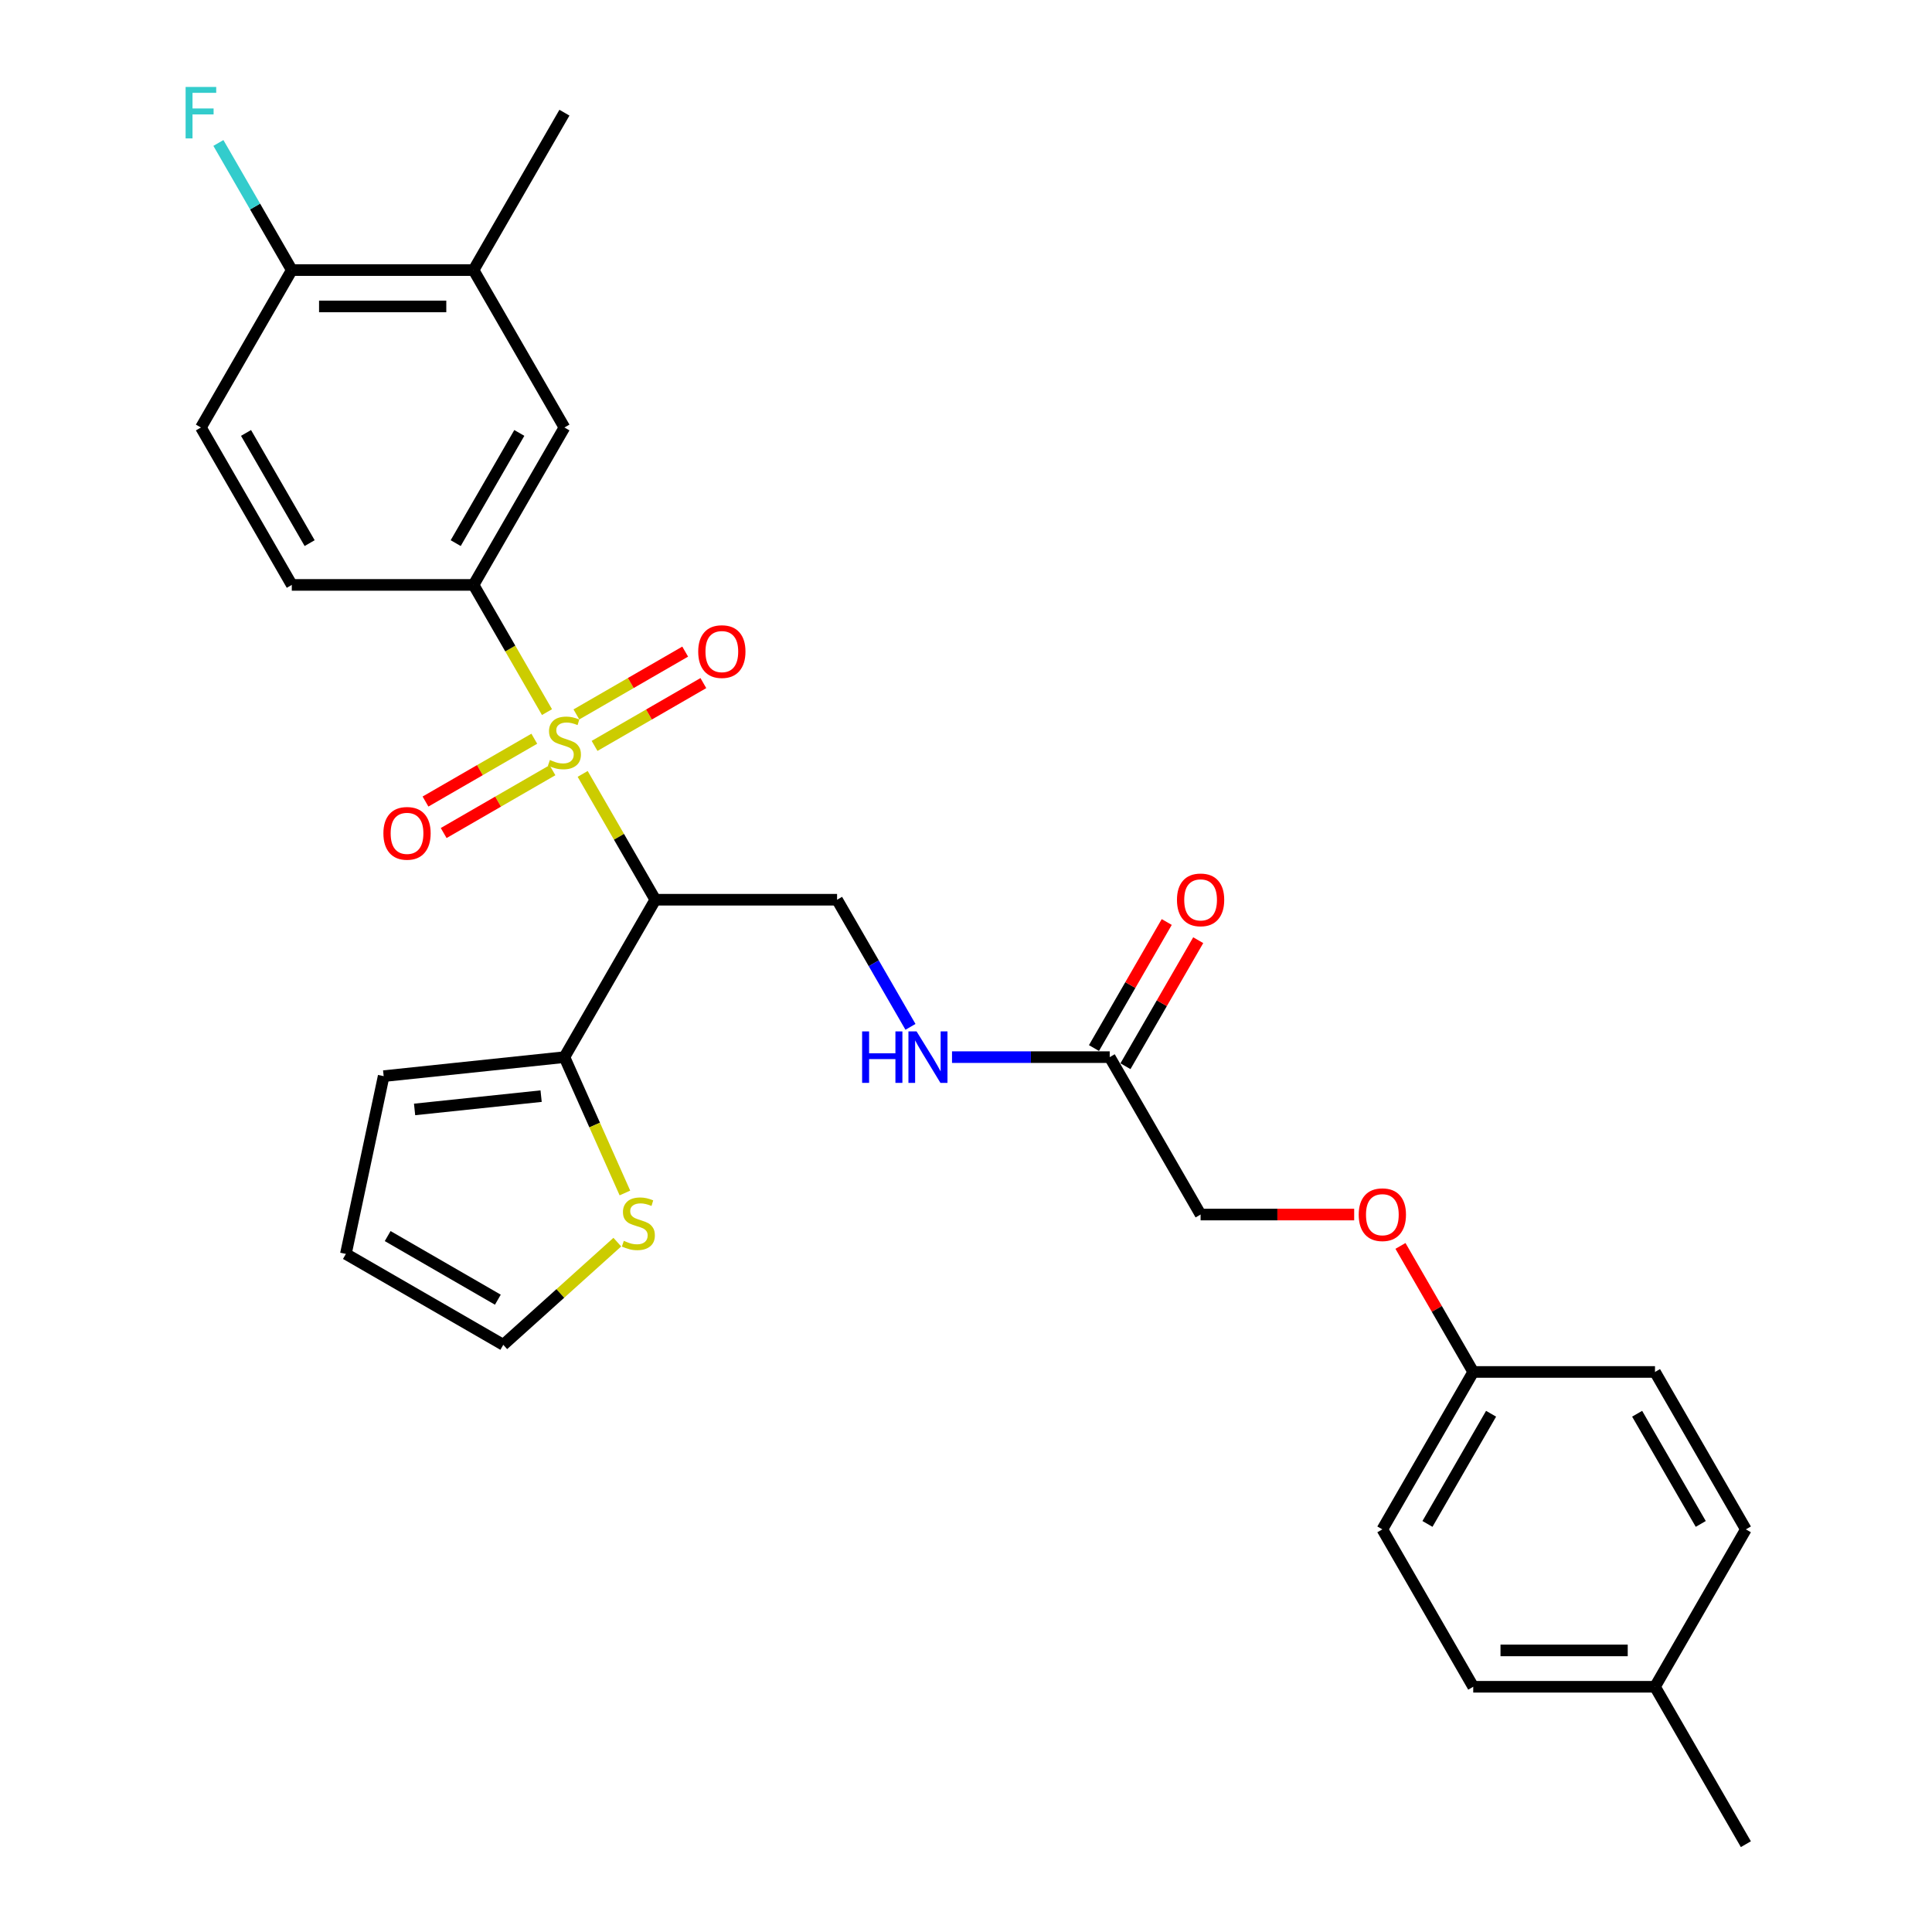 <?xml version='1.0' encoding='iso-8859-1'?>
<svg version='1.1' baseProfile='full'
              xmlns='http://www.w3.org/2000/svg'
                      xmlns:rdkit='http://www.rdkit.org/xml'
                      xmlns:xlink='http://www.w3.org/1999/xlink'
                  xml:space='preserve'
width='1000px' height='1000px' viewBox='0 0 1000 1000'>
<!-- END OF HEADER -->
<rect style='opacity:1.0;fill:#FFFFFF;stroke:none' width='1000' height='1000' x='0' y='0'> </rect>
<path class='bond-0' d='M 301.589,400.574 L 320.389,433.136' style='fill:none;fill-rule:evenodd;stroke:#CCCC00;stroke-width:6px;stroke-linecap:butt;stroke-linejoin:miter;stroke-opacity:1' />
<path class='bond-0' d='M 320.389,433.136 L 339.189,465.698' style='fill:none;fill-rule:evenodd;stroke:#000000;stroke-width:6px;stroke-linecap:butt;stroke-linejoin:miter;stroke-opacity:1' />
<path class='bond-1' d='M 283.122,368.587 L 264.116,335.668' style='fill:none;fill-rule:evenodd;stroke:#CCCC00;stroke-width:6px;stroke-linecap:butt;stroke-linejoin:miter;stroke-opacity:1' />
<path class='bond-1' d='M 264.116,335.668 L 245.11,302.749' style='fill:none;fill-rule:evenodd;stroke:#000000;stroke-width:6px;stroke-linecap:butt;stroke-linejoin:miter;stroke-opacity:1' />
<path class='bond-6' d='M 307.748,386.081 L 335.904,369.825' style='fill:none;fill-rule:evenodd;stroke:#CCCC00;stroke-width:6px;stroke-linecap:butt;stroke-linejoin:miter;stroke-opacity:1' />
<path class='bond-6' d='M 335.904,369.825 L 364.06,353.569' style='fill:none;fill-rule:evenodd;stroke:#FF0000;stroke-width:6px;stroke-linecap:butt;stroke-linejoin:miter;stroke-opacity:1' />
<path class='bond-6' d='M 298.34,369.786 L 326.496,353.53' style='fill:none;fill-rule:evenodd;stroke:#CCCC00;stroke-width:6px;stroke-linecap:butt;stroke-linejoin:miter;stroke-opacity:1' />
<path class='bond-6' d='M 326.496,353.53 L 354.652,337.274' style='fill:none;fill-rule:evenodd;stroke:#FF0000;stroke-width:6px;stroke-linecap:butt;stroke-linejoin:miter;stroke-opacity:1' />
<path class='bond-7' d='M 276.551,382.366 L 248.395,398.622' style='fill:none;fill-rule:evenodd;stroke:#CCCC00;stroke-width:6px;stroke-linecap:butt;stroke-linejoin:miter;stroke-opacity:1' />
<path class='bond-7' d='M 248.395,398.622 L 220.238,414.878' style='fill:none;fill-rule:evenodd;stroke:#FF0000;stroke-width:6px;stroke-linecap:butt;stroke-linejoin:miter;stroke-opacity:1' />
<path class='bond-7' d='M 285.959,398.66 L 257.803,414.917' style='fill:none;fill-rule:evenodd;stroke:#CCCC00;stroke-width:6px;stroke-linecap:butt;stroke-linejoin:miter;stroke-opacity:1' />
<path class='bond-7' d='M 257.803,414.917 L 229.646,431.173' style='fill:none;fill-rule:evenodd;stroke:#FF0000;stroke-width:6px;stroke-linecap:butt;stroke-linejoin:miter;stroke-opacity:1' />
<path class='bond-2' d='M 339.189,465.698 L 292.149,547.172' style='fill:none;fill-rule:evenodd;stroke:#000000;stroke-width:6px;stroke-linecap:butt;stroke-linejoin:miter;stroke-opacity:1' />
<path class='bond-3' d='M 339.189,465.698 L 433.267,465.698' style='fill:none;fill-rule:evenodd;stroke:#000000;stroke-width:6px;stroke-linecap:butt;stroke-linejoin:miter;stroke-opacity:1' />
<path class='bond-4' d='M 245.11,302.749 L 292.149,221.274' style='fill:none;fill-rule:evenodd;stroke:#000000;stroke-width:6px;stroke-linecap:butt;stroke-linejoin:miter;stroke-opacity:1' />
<path class='bond-4' d='M 235.871,281.119 L 268.798,224.087' style='fill:none;fill-rule:evenodd;stroke:#000000;stroke-width:6px;stroke-linecap:butt;stroke-linejoin:miter;stroke-opacity:1' />
<path class='bond-13' d='M 245.11,302.749 L 151.031,302.749' style='fill:none;fill-rule:evenodd;stroke:#000000;stroke-width:6px;stroke-linecap:butt;stroke-linejoin:miter;stroke-opacity:1' />
<path class='bond-5' d='M 292.149,547.172 L 307.801,582.327' style='fill:none;fill-rule:evenodd;stroke:#000000;stroke-width:6px;stroke-linecap:butt;stroke-linejoin:miter;stroke-opacity:1' />
<path class='bond-5' d='M 307.801,582.327 L 323.453,617.482' style='fill:none;fill-rule:evenodd;stroke:#CCCC00;stroke-width:6px;stroke-linecap:butt;stroke-linejoin:miter;stroke-opacity:1' />
<path class='bond-12' d='M 292.149,547.172 L 198.586,557.006' style='fill:none;fill-rule:evenodd;stroke:#000000;stroke-width:6px;stroke-linecap:butt;stroke-linejoin:miter;stroke-opacity:1' />
<path class='bond-12' d='M 280.082,567.36 L 214.587,574.244' style='fill:none;fill-rule:evenodd;stroke:#000000;stroke-width:6px;stroke-linecap:butt;stroke-linejoin:miter;stroke-opacity:1' />
<path class='bond-10' d='M 433.267,465.698 L 452.263,498.598' style='fill:none;fill-rule:evenodd;stroke:#000000;stroke-width:6px;stroke-linecap:butt;stroke-linejoin:miter;stroke-opacity:1' />
<path class='bond-10' d='M 452.263,498.598 L 471.258,531.499' style='fill:none;fill-rule:evenodd;stroke:#0000FF;stroke-width:6px;stroke-linecap:butt;stroke-linejoin:miter;stroke-opacity:1' />
<path class='bond-9' d='M 292.149,221.274 L 245.11,139.799' style='fill:none;fill-rule:evenodd;stroke:#000000;stroke-width:6px;stroke-linecap:butt;stroke-linejoin:miter;stroke-opacity:1' />
<path class='bond-14' d='M 319.52,642.927 L 290.01,669.498' style='fill:none;fill-rule:evenodd;stroke:#CCCC00;stroke-width:6px;stroke-linecap:butt;stroke-linejoin:miter;stroke-opacity:1' />
<path class='bond-14' d='M 290.01,669.498 L 260.5,696.069' style='fill:none;fill-rule:evenodd;stroke:#000000;stroke-width:6px;stroke-linecap:butt;stroke-linejoin:miter;stroke-opacity:1' />
<path class='bond-8' d='M 574.386,547.172 L 533.574,547.172' style='fill:none;fill-rule:evenodd;stroke:#000000;stroke-width:6px;stroke-linecap:butt;stroke-linejoin:miter;stroke-opacity:1' />
<path class='bond-8' d='M 533.574,547.172 L 492.763,547.172' style='fill:none;fill-rule:evenodd;stroke:#0000FF;stroke-width:6px;stroke-linecap:butt;stroke-linejoin:miter;stroke-opacity:1' />
<path class='bond-16' d='M 582.533,551.876 L 601.365,519.258' style='fill:none;fill-rule:evenodd;stroke:#000000;stroke-width:6px;stroke-linecap:butt;stroke-linejoin:miter;stroke-opacity:1' />
<path class='bond-16' d='M 601.365,519.258 L 620.197,486.64' style='fill:none;fill-rule:evenodd;stroke:#FF0000;stroke-width:6px;stroke-linecap:butt;stroke-linejoin:miter;stroke-opacity:1' />
<path class='bond-16' d='M 566.238,542.468 L 585.07,509.85' style='fill:none;fill-rule:evenodd;stroke:#000000;stroke-width:6px;stroke-linecap:butt;stroke-linejoin:miter;stroke-opacity:1' />
<path class='bond-16' d='M 585.07,509.85 L 603.903,477.232' style='fill:none;fill-rule:evenodd;stroke:#FF0000;stroke-width:6px;stroke-linecap:butt;stroke-linejoin:miter;stroke-opacity:1' />
<path class='bond-19' d='M 574.386,547.172 L 621.425,628.647' style='fill:none;fill-rule:evenodd;stroke:#000000;stroke-width:6px;stroke-linecap:butt;stroke-linejoin:miter;stroke-opacity:1' />
<path class='bond-27' d='M 245.11,139.799 L 292.149,58.325' style='fill:none;fill-rule:evenodd;stroke:#000000;stroke-width:6px;stroke-linecap:butt;stroke-linejoin:miter;stroke-opacity:1' />
<path class='bond-29' d='M 245.11,139.799 L 151.031,139.799' style='fill:none;fill-rule:evenodd;stroke:#000000;stroke-width:6px;stroke-linecap:butt;stroke-linejoin:miter;stroke-opacity:1' />
<path class='bond-29' d='M 230.998,158.615 L 165.143,158.615' style='fill:none;fill-rule:evenodd;stroke:#000000;stroke-width:6px;stroke-linecap:butt;stroke-linejoin:miter;stroke-opacity:1' />
<path class='bond-11' d='M 151.031,139.799 L 103.992,221.274' style='fill:none;fill-rule:evenodd;stroke:#000000;stroke-width:6px;stroke-linecap:butt;stroke-linejoin:miter;stroke-opacity:1' />
<path class='bond-21' d='M 151.031,139.799 L 132.036,106.899' style='fill:none;fill-rule:evenodd;stroke:#000000;stroke-width:6px;stroke-linecap:butt;stroke-linejoin:miter;stroke-opacity:1' />
<path class='bond-21' d='M 132.036,106.899 L 113.041,73.998' style='fill:none;fill-rule:evenodd;stroke:#33CCCC;stroke-width:6px;stroke-linecap:butt;stroke-linejoin:miter;stroke-opacity:1' />
<path class='bond-15' d='M 198.586,557.006 L 179.026,649.029' style='fill:none;fill-rule:evenodd;stroke:#000000;stroke-width:6px;stroke-linecap:butt;stroke-linejoin:miter;stroke-opacity:1' />
<path class='bond-17' d='M 151.031,302.749 L 103.992,221.274' style='fill:none;fill-rule:evenodd;stroke:#000000;stroke-width:6px;stroke-linecap:butt;stroke-linejoin:miter;stroke-opacity:1' />
<path class='bond-17' d='M 160.27,281.119 L 127.343,224.087' style='fill:none;fill-rule:evenodd;stroke:#000000;stroke-width:6px;stroke-linecap:butt;stroke-linejoin:miter;stroke-opacity:1' />
<path class='bond-30' d='M 260.5,696.069 L 179.026,649.029' style='fill:none;fill-rule:evenodd;stroke:#000000;stroke-width:6px;stroke-linecap:butt;stroke-linejoin:miter;stroke-opacity:1' />
<path class='bond-30' d='M 257.687,672.718 L 200.655,639.79' style='fill:none;fill-rule:evenodd;stroke:#000000;stroke-width:6px;stroke-linecap:butt;stroke-linejoin:miter;stroke-opacity:1' />
<path class='bond-18' d='M 700.922,628.647 L 661.173,628.647' style='fill:none;fill-rule:evenodd;stroke:#FF0000;stroke-width:6px;stroke-linecap:butt;stroke-linejoin:miter;stroke-opacity:1' />
<path class='bond-18' d='M 661.173,628.647 L 621.425,628.647' style='fill:none;fill-rule:evenodd;stroke:#000000;stroke-width:6px;stroke-linecap:butt;stroke-linejoin:miter;stroke-opacity:1' />
<path class='bond-20' d='M 724.879,644.885 L 743.711,677.503' style='fill:none;fill-rule:evenodd;stroke:#FF0000;stroke-width:6px;stroke-linecap:butt;stroke-linejoin:miter;stroke-opacity:1' />
<path class='bond-20' d='M 743.711,677.503 L 762.543,710.122' style='fill:none;fill-rule:evenodd;stroke:#000000;stroke-width:6px;stroke-linecap:butt;stroke-linejoin:miter;stroke-opacity:1' />
<path class='bond-23' d='M 762.543,710.122 L 856.622,710.122' style='fill:none;fill-rule:evenodd;stroke:#000000;stroke-width:6px;stroke-linecap:butt;stroke-linejoin:miter;stroke-opacity:1' />
<path class='bond-24' d='M 762.543,710.122 L 715.504,791.596' style='fill:none;fill-rule:evenodd;stroke:#000000;stroke-width:6px;stroke-linecap:butt;stroke-linejoin:miter;stroke-opacity:1' />
<path class='bond-24' d='M 771.782,731.751 L 738.855,788.783' style='fill:none;fill-rule:evenodd;stroke:#000000;stroke-width:6px;stroke-linecap:butt;stroke-linejoin:miter;stroke-opacity:1' />
<path class='bond-22' d='M 856.622,873.071 L 762.543,873.071' style='fill:none;fill-rule:evenodd;stroke:#000000;stroke-width:6px;stroke-linecap:butt;stroke-linejoin:miter;stroke-opacity:1' />
<path class='bond-22' d='M 842.51,854.255 L 776.655,854.255' style='fill:none;fill-rule:evenodd;stroke:#000000;stroke-width:6px;stroke-linecap:butt;stroke-linejoin:miter;stroke-opacity:1' />
<path class='bond-28' d='M 856.622,873.071 L 903.661,954.545' style='fill:none;fill-rule:evenodd;stroke:#000000;stroke-width:6px;stroke-linecap:butt;stroke-linejoin:miter;stroke-opacity:1' />
<path class='bond-31' d='M 856.622,873.071 L 903.661,791.596' style='fill:none;fill-rule:evenodd;stroke:#000000;stroke-width:6px;stroke-linecap:butt;stroke-linejoin:miter;stroke-opacity:1' />
<path class='bond-25' d='M 856.622,710.122 L 903.661,791.596' style='fill:none;fill-rule:evenodd;stroke:#000000;stroke-width:6px;stroke-linecap:butt;stroke-linejoin:miter;stroke-opacity:1' />
<path class='bond-25' d='M 847.383,731.751 L 880.31,788.783' style='fill:none;fill-rule:evenodd;stroke:#000000;stroke-width:6px;stroke-linecap:butt;stroke-linejoin:miter;stroke-opacity:1' />
<path class='bond-26' d='M 715.504,791.596 L 762.543,873.071' style='fill:none;fill-rule:evenodd;stroke:#000000;stroke-width:6px;stroke-linecap:butt;stroke-linejoin:miter;stroke-opacity:1' />
<path  class='atom-0' d='M 284.623 393.368
Q 284.924 393.481, 286.166 394.007
Q 287.408 394.534, 288.762 394.873
Q 290.155 395.174, 291.51 395.174
Q 294.031 395.174, 295.498 393.97
Q 296.966 392.728, 296.966 390.583
Q 296.966 389.115, 296.213 388.212
Q 295.498 387.309, 294.37 386.82
Q 293.241 386.331, 291.359 385.766
Q 288.988 385.051, 287.558 384.374
Q 286.166 383.696, 285.15 382.266
Q 284.171 380.836, 284.171 378.428
Q 284.171 375.079, 286.429 373.009
Q 288.725 370.939, 293.241 370.939
Q 296.326 370.939, 299.826 372.407
L 298.961 375.305
Q 295.762 373.987, 293.353 373.987
Q 290.757 373.987, 289.327 375.079
Q 287.897 376.132, 287.935 377.976
Q 287.935 379.406, 288.65 380.272
Q 289.402 381.137, 290.456 381.627
Q 291.547 382.116, 293.353 382.68
Q 295.762 383.433, 297.192 384.186
Q 298.622 384.938, 299.638 386.481
Q 300.692 387.986, 300.692 390.583
Q 300.692 394.271, 298.208 396.265
Q 295.762 398.222, 291.66 398.222
Q 289.289 398.222, 287.483 397.695
Q 285.714 397.206, 283.607 396.341
L 284.623 393.368
' fill='#CCCC00'/>
<path  class='atom-6' d='M 322.888 642.262
Q 323.189 642.375, 324.431 642.902
Q 325.673 643.429, 327.028 643.767
Q 328.42 644.068, 329.775 644.068
Q 332.296 644.068, 333.764 642.864
Q 335.231 641.622, 335.231 639.477
Q 335.231 638.01, 334.479 637.107
Q 333.764 636.203, 332.635 635.714
Q 331.506 635.225, 329.624 634.661
Q 327.254 633.946, 325.824 633.268
Q 324.431 632.591, 323.415 631.161
Q 322.437 629.731, 322.437 627.322
Q 322.437 623.973, 324.695 621.903
Q 326.99 619.834, 331.506 619.834
Q 334.592 619.834, 338.091 621.301
L 337.226 624.199
Q 334.027 622.882, 331.619 622.882
Q 329.022 622.882, 327.592 623.973
Q 326.162 625.027, 326.2 626.871
Q 326.2 628.301, 326.915 629.166
Q 327.667 630.032, 328.721 630.521
Q 329.812 631.01, 331.619 631.575
Q 334.027 632.327, 335.457 633.08
Q 336.887 633.833, 337.903 635.376
Q 338.957 636.881, 338.957 639.477
Q 338.957 643.165, 336.473 645.16
Q 334.027 647.117, 329.925 647.117
Q 327.555 647.117, 325.748 646.59
Q 323.98 646.101, 321.872 645.235
L 322.888 642.262
' fill='#CCCC00'/>
<path  class='atom-7' d='M 361.394 337.259
Q 361.394 330.862, 364.555 327.287
Q 367.716 323.712, 373.624 323.712
Q 379.532 323.712, 382.693 327.287
Q 385.854 330.862, 385.854 337.259
Q 385.854 343.732, 382.655 347.42
Q 379.457 351.07, 373.624 351.07
Q 367.753 351.07, 364.555 347.42
Q 361.394 343.769, 361.394 337.259
M 373.624 348.059
Q 377.688 348.059, 379.871 345.35
Q 382.091 342.603, 382.091 337.259
Q 382.091 332.028, 379.871 329.394
Q 377.688 326.722, 373.624 326.722
Q 369.56 326.722, 367.339 329.356
Q 365.157 331.991, 365.157 337.259
Q 365.157 342.64, 367.339 345.35
Q 369.56 348.059, 373.624 348.059
' fill='#FF0000'/>
<path  class='atom-8' d='M 198.444 431.338
Q 198.444 424.94, 201.605 421.365
Q 204.767 417.79, 210.675 417.79
Q 216.583 417.79, 219.744 421.365
Q 222.905 424.94, 222.905 431.338
Q 222.905 437.81, 219.706 441.498
Q 216.508 445.149, 210.675 445.149
Q 204.804 445.149, 201.605 441.498
Q 198.444 437.848, 198.444 431.338
M 210.675 442.138
Q 214.739 442.138, 216.921 439.429
Q 219.142 436.682, 219.142 431.338
Q 219.142 426.107, 216.921 423.473
Q 214.739 420.801, 210.675 420.801
Q 206.61 420.801, 204.39 423.435
Q 202.208 426.069, 202.208 431.338
Q 202.208 436.719, 204.39 439.429
Q 206.61 442.138, 210.675 442.138
' fill='#FF0000'/>
<path  class='atom-11' d='M 446.231 533.851
L 449.844 533.851
L 449.844 545.178
L 463.467 545.178
L 463.467 533.851
L 467.079 533.851
L 467.079 560.494
L 463.467 560.494
L 463.467 548.188
L 449.844 548.188
L 449.844 560.494
L 446.231 560.494
L 446.231 533.851
' fill='#0000FF'/>
<path  class='atom-11' d='M 474.417 533.851
L 483.148 547.963
Q 484.014 549.355, 485.406 551.876
Q 486.798 554.398, 486.874 554.548
L 486.874 533.851
L 490.411 533.851
L 490.411 560.494
L 486.761 560.494
L 477.39 545.065
Q 476.299 543.259, 475.132 541.189
Q 474.004 539.119, 473.665 538.48
L 473.665 560.494
L 470.203 560.494
L 470.203 533.851
L 474.417 533.851
' fill='#0000FF'/>
<path  class='atom-17' d='M 609.195 465.773
Q 609.195 459.376, 612.356 455.801
Q 615.517 452.226, 621.425 452.226
Q 627.333 452.226, 630.494 455.801
Q 633.655 459.376, 633.655 465.773
Q 633.655 472.246, 630.457 475.934
Q 627.258 479.584, 621.425 479.584
Q 615.554 479.584, 612.356 475.934
Q 609.195 472.283, 609.195 465.773
M 621.425 476.573
Q 625.489 476.573, 627.672 473.864
Q 629.892 471.117, 629.892 465.773
Q 629.892 460.542, 627.672 457.908
Q 625.489 455.236, 621.425 455.236
Q 617.361 455.236, 615.141 457.87
Q 612.958 460.505, 612.958 465.773
Q 612.958 471.154, 615.141 473.864
Q 617.361 476.573, 621.425 476.573
' fill='#FF0000'/>
<path  class='atom-19' d='M 703.274 628.722
Q 703.274 622.325, 706.435 618.75
Q 709.596 615.175, 715.504 615.175
Q 721.412 615.175, 724.573 618.75
Q 727.734 622.325, 727.734 628.722
Q 727.734 635.195, 724.535 638.883
Q 721.337 642.533, 715.504 642.533
Q 709.633 642.533, 706.435 638.883
Q 703.274 635.233, 703.274 628.722
M 715.504 639.523
Q 719.568 639.523, 721.751 636.813
Q 723.971 634.066, 723.971 628.722
Q 723.971 623.491, 721.751 620.857
Q 719.568 618.185, 715.504 618.185
Q 711.44 618.185, 709.219 620.82
Q 707.037 623.454, 707.037 628.722
Q 707.037 634.104, 709.219 636.813
Q 711.44 639.523, 715.504 639.523
' fill='#FF0000'/>
<path  class='atom-22' d='M 96.07 45.003
L 111.913 45.003
L 111.913 48.051
L 99.645 48.051
L 99.645 56.142
L 110.558 56.142
L 110.558 59.228
L 99.645 59.228
L 99.645 71.646
L 96.07 71.646
L 96.07 45.003
' fill='#33CCCC'/>
</svg>
